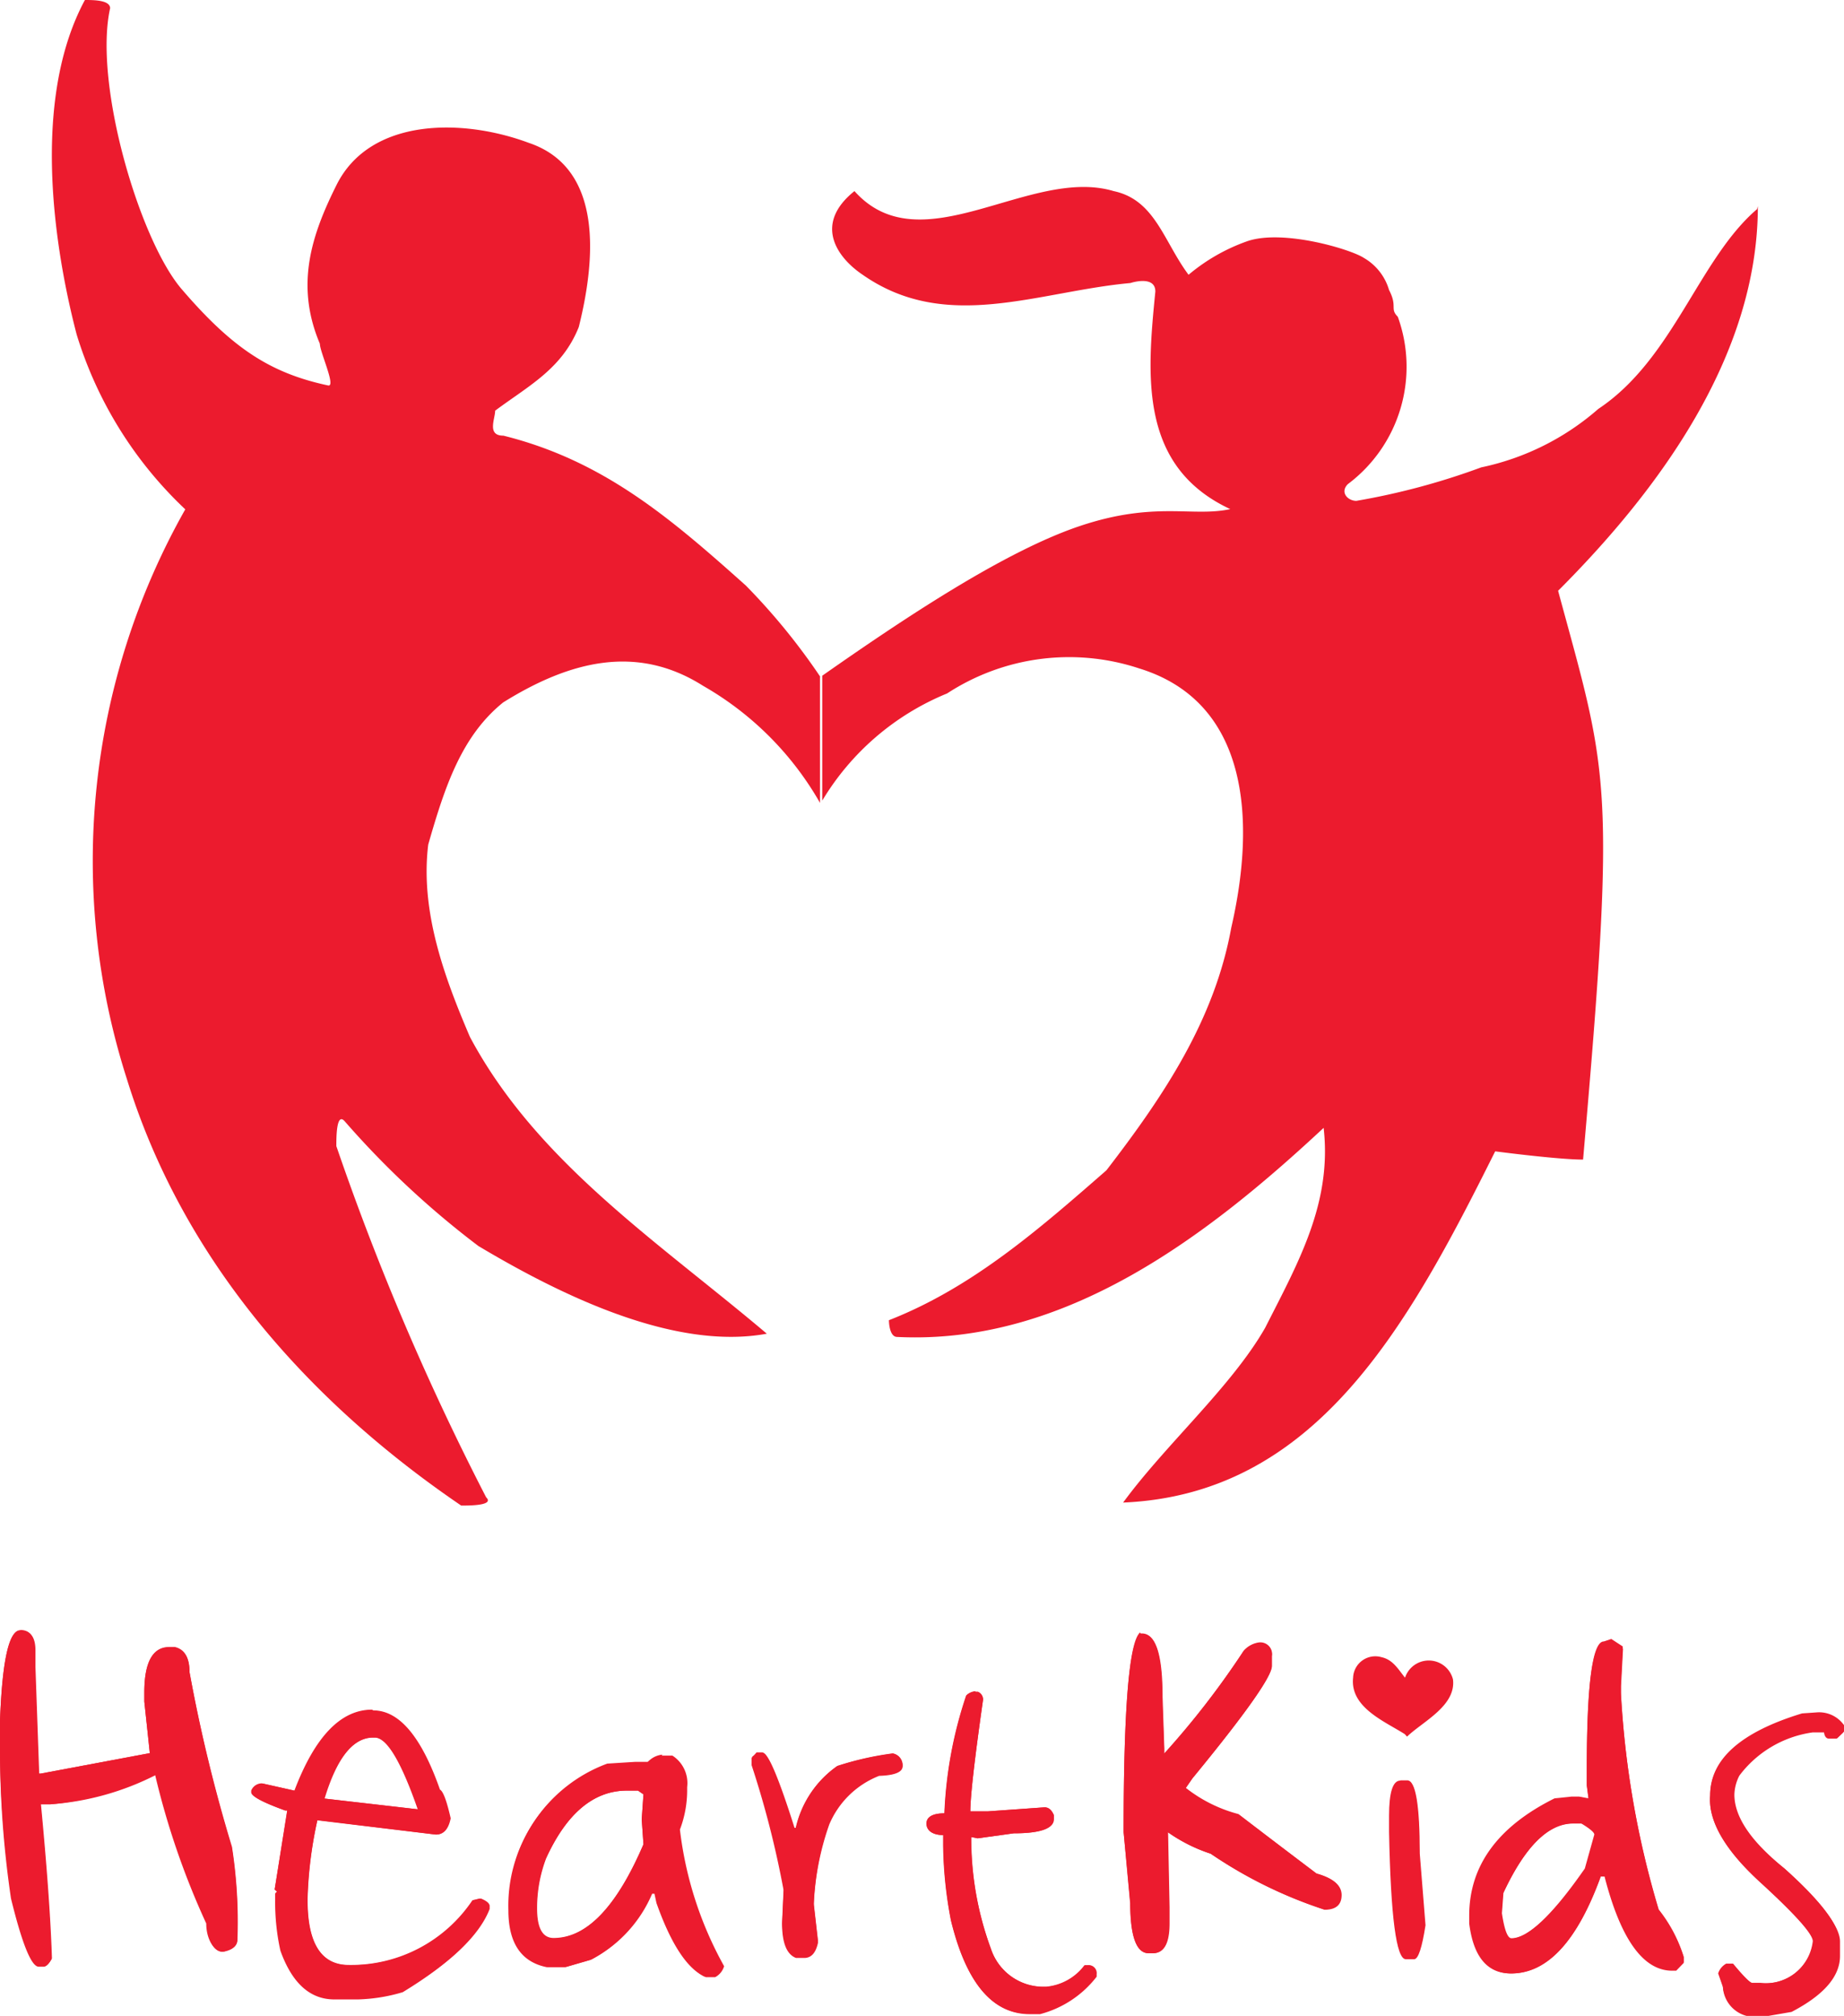 <svg xmlns="http://www.w3.org/2000/svg" viewBox="0 0 73.85 80.7">
  <title>heartkids-logo</title>
  <path d="M70.37,8.37c-2.34,2-3.35,6-6.36,8a10.34,10.34,0,0,1-4.69,2.34,28.09,28.09,0,0,1-5,1.34c-.34,0-.67-.34-.34-.67a5.87,5.87,0,0,0,2-6.7c-.33-.33,0-.4-.35-1.07a2.19,2.19,0,0,0-1-1.28c-.52-.35-3.26-1.17-4.69-.67A7.54,7.54,0,0,0,47.6,11c-1-1.34-1.34-3-3-3.35-3.35-1-7.7,3-10.38,0-1.67,1.34-.67,2.68.33,3.35,3.35,2.34,7,.67,10.72.33,0,0,1-.33,1,.34-.33,3.35-.67,7,3,8.71-1.51.33-3-.33-6,.67s-7,3.66-10.34,6v5a10.43,10.43,0,0,1,5-4.29,8.94,8.94,0,0,1,7.7-1c4.35,1.34,4.69,6,3.68,10.38-.67,3.68-2.68,6.7-5,9.71-2.68,2.34-5.36,4.69-8.71,6,0,0,0,.67.33.67,6.7.33,12.39-4,17.08-8.37.34,3-1,5.36-2.34,8-1.34,2.35-4,4.69-5.69,7,7.7-.33,11.38-7,14.9-14.06,0,0,2.51.33,3.52.33,1.34-15.24,1-15.4-1-22.77,4-4,8-9.38,8-15.4" style="fill: #ec1b2e"/>
  <path d="M32.87,27.12a25.61,25.61,0,0,0-3-3.68c-3-2.68-5.69-5-9.71-6-.67,0-.33-.67-.33-1,1.34-1,2.68-1.67,3.35-3.35.67-2.68,1-6.36-2-7.37-2.68-1-6.36-1-7.7,1.68-1,2-1.67,4-.67,6.36,0,.33.66,1.74.33,1.67-2.34-.5-3.85-1.51-5.86-3.85C5.59,9.62,3.74,3.35,4.41.33,4.41,0,3.74,0,3.4,0c-2.34,4.35-1,10.83-.33,13.39a16.07,16.07,0,0,0,4.35,7A28.58,28.58,0,0,0,5.08,43.19c2.16,7,7,12.73,13.39,17.08.34,0,1.34,0,1-.33a104.6,104.6,0,0,1-6-14.06c0-.34,0-1.36.33-1a35.43,35.43,0,0,0,5.36,5c3.35,2,7.87,4.19,11.55,3.51-4.35-3.68-9.21-6.86-11.89-11.88-1-2.34-2-5-1.67-7.7.67-2.34,1.34-4.35,3-5.69,2.68-1.67,5.36-2.34,8-.67a12.57,12.57,0,0,1,4.69,4.69l0-.07v-5Z" style="fill: #ec1b2e"/>
  <path d="M.84,65.28q.58,0,.58.79v.67L1.57,71h.07L6,70.18l-.22-2.06v-.36q0-1.82,1-1.81h.22c.39.09.59.42.59,1a62.92,62.92,0,0,0,1.69,7,19.35,19.35,0,0,1,.22,3.69c0,.24-.17.4-.52.48s-.66-.36-.66-1.08a31.42,31.42,0,0,1-2.05-6A11,11,0,0,1,2,72.23H1.64q.37,3.89.44,6.17c-.1.18-.19.28-.29.3H1.57q-.44,0-1.1-2.72A40.66,40.66,0,0,1,0,70.12V68.91q.13-3.63.81-3.63" style="fill: #ec1b2e"/>
  <path d="M.81,65.25c.39,0,.58.26.58.79v.67L1.55,71h.07L6,70.18l-.22-2.07v-.36q0-1.82,1-1.82h.22c.39.09.59.42.59,1a63,63,0,0,0,1.7,7,19.5,19.5,0,0,1,.22,3.71c0,.24-.17.4-.52.48S8.26,77.7,8.26,77a31.48,31.48,0,0,1-2.06-6A11.11,11.11,0,0,1,2,72.23H1.62q.37,3.9.44,6.2c-.1.18-.19.28-.29.3H1.55Q1.11,78.73.44,76A40.74,40.74,0,0,1,0,70.11V68.9q.13-3.64.81-3.64" style="fill: #ec1b2e"/>
  <path d="M13,72l3.73.43q-1-2.87-1.72-2.87h-.07q-1.2,0-1.94,2.44m1.94-3.51q1.55,0,2.65,3.16.19.1.42,1.15c-.08.43-.27.64-.57.64l-4.73-.57A16.64,16.64,0,0,0,12.32,76v.07q0,2.59,1.65,2.59a5.85,5.85,0,0,0,4.95-2.59l.29-.07c.22.09.33.18.35.28v.14Q19,78,16.13,79.72a6.88,6.88,0,0,1-1.79.29H13.4q-1.45,0-2.15-1.94a8.87,8.87,0,0,1-.21-2v-.29l.07-.07L11,75.64l.5-3.16h-.08Q10.1,72,10.1,71.76v-.07a.46.46,0,0,1,.43-.29l1.29.29q1.23-3.23,3.09-3.23" style="fill: #ec1b2e"/>
  <path d="M13,72l3.75.43q-1-2.88-1.73-2.88h-.07q-1.21,0-2,2.45m2-3.53q1.56,0,2.67,3.17c.13.07.27.45.43,1.15q-.13.65-.58.65l-4.76-.58A16.74,16.74,0,0,0,12.31,76v.07q0,2.6,1.66,2.6a5.88,5.88,0,0,0,5-2.6l.29-.07q.32.13.35.28v.14Q19,78,16.13,79.75a6.88,6.88,0,0,1-1.8.29h-.94q-1.46,0-2.16-1.95a8.89,8.89,0,0,1-.21-2v-.29l.07-.07L11,75.64l.51-3.17h-.08q-1.37-.48-1.37-.72v-.07a.46.46,0,0,1,.43-.29l1.3.29q1.23-3.24,3.11-3.24" style="fill: #ec1b2e"/>
  <path d="M21.51,76.4q0,1.18.66,1.18,2,0,3.6-3.75l-.07-1,.07-1-.22-.15h-.44q-2,0-3.24,2.72a5.59,5.59,0,0,0-.36,2m4.92-6.09h.44a1.3,1.3,0,0,1,.59,1.25v.14a4.4,4.4,0,0,1-.29,1.55,14.65,14.65,0,0,0,1.76,5.43.73.73,0,0,1-.36.44h-.37q-1.05-.51-1.91-2.94l-.08-.37h-.14a5.29,5.29,0,0,1-2.43,2.65l-1,.29h-.74q-1.54-.31-1.54-2.28a6,6,0,0,1,3.9-5.8l1.1-.07h.52a.87.87,0,0,1,.58-.29" style="fill: #ec1b2e"/>
  <path d="M21.49,76.41c0,.79.22,1.19.66,1.19q2,0,3.62-3.77l-.07-1,.07-1-.22-.15h-.44q-2,0-3.26,2.73a5.62,5.62,0,0,0-.36,2m5-6.13h.44a1.31,1.31,0,0,1,.59,1.26v.14a4.41,4.41,0,0,1-.29,1.56A14.76,14.76,0,0,0,29,78.71a.73.73,0,0,1-.36.44h-.37q-1.06-.51-1.92-3l-.08-.37h-.14a5.32,5.32,0,0,1-2.44,2.66l-1,.29h-.74q-1.55-.32-1.55-2.29a6,6,0,0,1,3.92-5.84l1.11-.07h.52a.88.88,0,0,1,.59-.29" style="fill: #ec1b2e"/>
  <path d="M30.33,70.17h.22q.32,0,1.27,3h.06a4.1,4.1,0,0,1,1.66-2.48,12.27,12.27,0,0,1,2.21-.5.47.47,0,0,1,.39.5q0,.35-.94.38a3.54,3.54,0,0,0-2,1.93,11,11,0,0,0-.61,3.2l.17,1.49q-.13.61-.55.61h-.33q-.55-.21-.55-1.38l.06-1.32a38,38,0,0,0-1.27-5v-.27Z" style="fill: #ec1b2e"/>
  <path d="M30.3,70.15h.22q.32,0,1.28,3.05h.06a4.14,4.14,0,0,1,1.67-2.5,12.34,12.34,0,0,1,2.23-.5.48.48,0,0,1,.39.5q0,.36-.94.39a3.58,3.58,0,0,0-2,1.95,11,11,0,0,0-.62,3.23l.17,1.5q-.13.61-.55.61h-.33q-.56-.21-.56-1.39l.06-1.33a38.15,38.15,0,0,0-1.28-5v-.28Z" style="fill: #ec1b2e"/>
  <path d="M39.07,67.74h.1a.33.33,0,0,1,.2.31q-.51,3.57-.51,4.46h.71l2.25-.16c.15,0,.27.1.36.31v.16q0,.57-1.59.57l-1.44.2-.26-.05,0,.05A12.72,12.72,0,0,0,39.68,78a2.21,2.21,0,0,0,2.15,1.53h.06a2.16,2.16,0,0,0,1.54-.86h.1a.32.32,0,0,1,.35.36v.09a4.18,4.18,0,0,1-2.26,1.49h-.41q-2.22,0-3.13-3.74a16.73,16.73,0,0,1-.31-3v-.41c-.45,0-.67-.2-.67-.46s.24-.41.72-.41a16.85,16.85,0,0,1,.87-4.71.58.58,0,0,1,.36-.16" style="fill: #ec1b2e"/>
  <path d="M39.06,67.72h.1a.33.33,0,0,1,.21.31q-.51,3.59-.51,4.48h.72l2.27-.16c.15,0,.27.1.36.31v.16q0,.57-1.6.57l-1.45.2-.26-.05,0,.05A12.79,12.79,0,0,0,39.68,78a2.23,2.23,0,0,0,2.17,1.54h.06a2.18,2.18,0,0,0,1.55-.87h.1a.32.32,0,0,1,.36.36v.1a4.21,4.21,0,0,1-2.27,1.5h-.41q-2.24,0-3.15-3.76a16.73,16.73,0,0,1-.31-3v-.41c-.45,0-.67-.2-.67-.46s.24-.41.72-.41a16.84,16.84,0,0,1,.88-4.73.58.58,0,0,1,.36-.16" style="fill: #ec1b2e"/>
  <path d="M45.71,65.42h.06q.79,0,.79,2.51L46.63,70v.2a33.7,33.7,0,0,0,3.17-4.1,1,1,0,0,1,.6-.33.47.47,0,0,1,.53.53v.39q0,.63-3.17,4.49l-.27.39a5.77,5.77,0,0,0,2.11,1.05L52.71,75q1,.28,1,.86c0,.32-.22.52-.66.59a18,18,0,0,1-4.56-2.24,6.44,6.44,0,0,1-1.71-.86l.06,3V77q0,1.19-.66,1.19H46q-.73,0-.73-2L45,73.34q0-7.44.66-7.92" style="fill: #ec1b2e"/>
  <path d="M45.68,65.39h.06q.8,0,.8,2.52L46.62,70v.2a33.64,33.64,0,0,0,3.19-4.12,1,1,0,0,1,.6-.33.47.47,0,0,1,.53.54v.4q0,.63-3.19,4.51l-.27.39a5.79,5.79,0,0,0,2.13,1.06L52.73,75q1,.28,1,.86t-.66.59a18.07,18.07,0,0,1-4.59-2.25,6.42,6.42,0,0,1-1.72-.86l.06,3V77q0,1.19-.66,1.19H46q-.73,0-.74-2L45,73.35q0-7.47.66-8" style="fill: #ec1b2e"/>
  <path d="M56.09,71.3h.27q.48,0,.48,2.91l.22,2.84c-.14.89-.28,1.34-.43,1.34H56.3q-.55,0-.64-5.05V72.7q0-1.4.43-1.4" style="fill: #ec1b2e"/>
  <path d="M56.08,71.27h.28q.5,0,.5,2.93l.23,2.87q-.21,1.35-.45,1.36H56.3q-.57,0-.67-5.09v-.65q0-1.41.45-1.41" style="fill: #ec1b2e"/>
  <path d="M60.15,76.59q.15,1,.38,1,1,0,2.94-2.79l.38-1.36q0-.13-.53-.45H63q-1.49,0-2.79,2.79Zm4.37-10.93L65,66l-.08,1.51v.31a37.13,37.13,0,0,0,1.51,8.66,5.77,5.77,0,0,1,1,1.88v.22l-.3.31h-.16q-1.74,0-2.71-3.77h-.15Q62.7,79,60.53,79q-1.41,0-1.66-2v-.3q0-3,3.39-4.68l.68-.07h.3l.38.07-.07-.53v-.68q0-5.05.68-5.05Z" style="fill: #ec1b2e"/>
  <path d="M60.13,76.61c.1.66.23,1,.38,1q1,0,3-2.8l.38-1.36c0-.09-.18-.24-.53-.45H63q-1.5,0-2.81,2.8Zm4.4-11,.46.3-.08,1.52v.31a37.22,37.22,0,0,0,1.52,8.7,5.79,5.79,0,0,1,1,1.89v.22l-.3.31H67q-1.75,0-2.73-3.79h-.15Q62.7,79,60.51,79q-1.42,0-1.67-2v-.31q0-3,3.42-4.7l.68-.07h.3l.38.07-.07-.53v-.68q0-5.07.68-5.07Z" style="fill: #ec1b2e"/>
  <path d="M72.73,68.58a1.2,1.2,0,0,1,1.09.51v.26l-.26.25h-.31c-.11,0-.18-.09-.2-.25h-.45a4.44,4.44,0,0,0-2.94,1.73,1.76,1.76,0,0,0-.2.76q0,1.34,2,2.95,2.18,1.95,2.18,2.87v.58q0,1.23-1.92,2.23l-1.15.2h-.32A1.26,1.26,0,0,1,69,79.52L68.84,79a.67.67,0,0,1,.31-.39h.26q.64.77.77.77h.31a1.9,1.9,0,0,0,2.11-1.67q0-.43-2.11-2.36t-2-3.45q0-2.14,3.64-3.26Z" style="fill: #ec1b2e"/>
  <path d="M72.75,68.55a1.22,1.22,0,0,1,1.1.51v.26l-.26.25h-.32c-.11,0-.18-.09-.2-.25h-.45a4.49,4.49,0,0,0-3,1.74,1.77,1.77,0,0,0-.2.77q0,1.35,2.07,3,2.2,2,2.2,2.89v.58q0,1.23-1.94,2.24l-1.16.2H70.3A1.27,1.27,0,0,1,69,79.54L68.81,79a.67.67,0,0,1,.32-.39h.26c.43.52.69.77.78.77h.32a1.91,1.91,0,0,0,2.13-1.67q0-.43-2.13-2.38t-2-3.47q0-2.15,3.68-3.27Z" style="fill: #ec1b2e"/>
  <path d="M56.26,69.42c-.8-.51-2.2-1.07-2.07-2.26a.89.89,0,0,1,1.14-.82c.46.1.67.49.94.82a1,1,0,0,1,1.92.07c.13,1.06-1.22,1.69-1.84,2.29" style="fill: #ec1b2e"/>
</svg>

